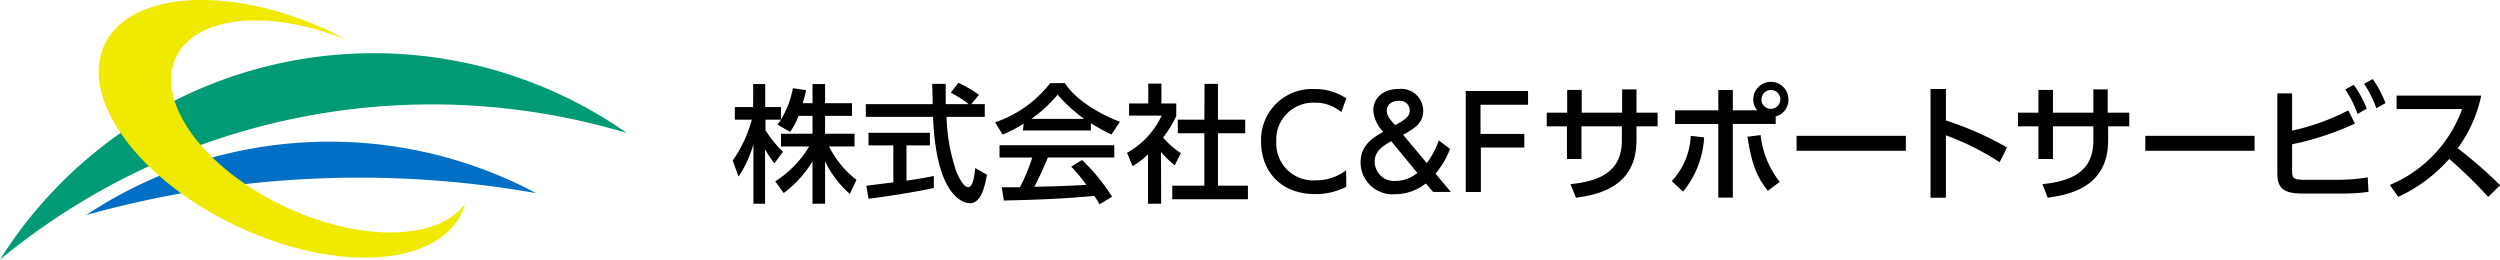 <svg xmlns="http://www.w3.org/2000/svg" viewBox="0 0 294.49 30.58"><defs><style>.cls-1{fill:#009a74;}.cls-2{fill:#006fc5;}.cls-3{fill:#f0e900;}</style></defs><g id="レイヤー_2" data-name="レイヤー 2"><g id="レイヤー_2-2" data-name="レイヤー 2"><path class="cls-1" d="M73.84,15.67A52,52,0,0,0,0,30.58,79.93,79.93,0,0,1,73.84,15.67Z"/><path class="cls-2" d="M63.15,22.75a51.86,51.86,0,0,0-53,2.58,119.74,119.74,0,0,1,53-2.58Z"/><path class="cls-3" d="M33.58,24.35C24,19.83,18.27,12,20.73,6.74c2.31-4.89,11-5.71,20-2.08-.62-.34-1.26-.66-1.91-1C27.15-1.78,15.32-1.09,12.32,5.26s4,15.91,15.61,21.39,23.45,4.78,26.45-1.55A7.82,7.82,0,0,0,54.79,24C51.64,28.33,42.53,28.57,33.58,24.35Z"/><path d="M94.07,13.65a8.57,8.57,0,0,1-1,1.89l-1.5-.87A6.05,6.05,0,0,0,92,14.1H90.17v1.24a13.15,13.15,0,0,0,2.06,2.54l-1,1.35a8.74,8.74,0,0,1-1.11-1.68V24H88.75V17A13.66,13.66,0,0,1,87,20.8l-.69-1.89a15.14,15.14,0,0,0,2.25-4.81h-2V12.61h2.16V9.9h1.42v2.71H92v1.47a11.16,11.16,0,0,0,1.4-3.69l1.56.23c-.09.42-.21.91-.41,1.54h1.16V9.9h1.48v2.26h3.17v1.49H97.19v2.1h3.47v1.5h-3a11.45,11.45,0,0,0,3.23,3.94l-.78,1.65A11.8,11.8,0,0,1,97.19,19v5H95.71V19a13.16,13.16,0,0,1-3.39,3.74l-1-1.38a12.41,12.41,0,0,0,4-4.11H92v-1.5h3.71v-2.1Z"/><path d="M114.41,12.27H116v1.5h-4.5a21.66,21.66,0,0,0,1.16,6.45c.07.16.75,1.83,1.38,1.83s.75-1.56.84-2.25l1.38.78c-.21,1.15-.62,3.36-2,3.36-.9,0-4-1-4.35-10.17h-7.92v-1.5h7.88c0-.33-.05-2-.06-2.39h1.59c0,.93,0,1.79,0,2.39h2.72A13.43,13.43,0,0,0,112,10.92l.9-1.17a16.1,16.1,0,0,1,2.42,1.42Zm-12.36,9.61,3.18-.4V17.13h-2.92V15.64h7.23v1.49h-2.76v4.15c1.72-.25,2.64-.43,3.22-.55v1.41c-2.44.54-5.92,1.05-7.69,1.27Z"/><path d="M120.58,14.56a14.64,14.64,0,0,1-2.48,1.29l-.88-1.44a13.87,13.87,0,0,0,6.49-4.62h1.73c1.09,1.71,3.51,3.41,6.48,4.56l-1,1.5a26,26,0,0,1-2.42-1.33v.85h-8Zm8.94,9.51a9.08,9.08,0,0,0-.62-1c-2.05.21-5.41.45-10.65.55L118,22.06h2.14a22.27,22.27,0,0,0,1.46-3.5h-3.86V17.1h13.52v1.45h-7.82c-.51,1.22-1.09,2.49-1.6,3.45,2.8-.06,3.12-.07,6.12-.22a18.16,18.16,0,0,0-1.77-2.15l1.27-.78A22.3,22.3,0,0,1,131,23.17ZM127.7,14a18.42,18.42,0,0,1-3.12-2.85A15.57,15.57,0,0,1,121.49,14Z"/><path d="M136.78,24h-1.55V18.18a9.39,9.39,0,0,1-1.81,1.39L132.76,18a9.73,9.73,0,0,0,4.08-4.38H133V12.19h2.26V9.85h1.55v2.34h1.75v1.47A11.79,11.79,0,0,1,137,16.2a10.12,10.12,0,0,0,2.1,1.84l-.72,1.43a10.61,10.61,0,0,1-1.62-1.58Zm5.11-14.12h1.58V14.1h3.21v1.6h-3.21v6.17H147v1.6h-8.91v-1.6h3.78V15.7h-3.13V14.1h3.13Z"/><path d="M158.59,22a7.81,7.81,0,0,1-3.68.86c-4.17,0-6.36-2.83-6.36-6.16a6,6,0,0,1,6.33-6.21,6.51,6.51,0,0,1,3.71,1.1L158,13.21a4.64,4.64,0,0,0-3.13-1.11,4.35,4.35,0,0,0-4.53,4.58A4.35,4.35,0,0,0,155,21.24a5.74,5.74,0,0,0,3.57-1.19Z"/><path d="M168.07,19.21a9.41,9.41,0,0,0,1.41-2.67l1.33,1a9.92,9.92,0,0,1-1.71,2.91l1.8,2.16h-2.08l-.86-1a5.89,5.89,0,0,1-3.61,1.27,3.77,3.77,0,0,1-4.08-3.74c0-2.06,1.48-2.93,2.67-3.62A4,4,0,0,1,161.77,13c0-1.38,1.08-2.52,3-2.52A2.59,2.59,0,0,1,167.65,13c0,1.53-1,2.11-2.37,2.88Zm-4.19-2.58c-.94.54-1.95,1.13-1.95,2.43a2.29,2.29,0,0,0,2.49,2.25,4.08,4.08,0,0,0,2.54-.94Zm.47-1.89c1.11-.6,1.71-1,1.71-1.72a1.14,1.14,0,0,0-1.29-1.14c-1,0-1.41.6-1.41,1.14,0,.18-.06.58.81,1.53Z"/><path d="M179.56,15.78v1.6h-5.12v5.24h-1.78V10.72H180v1.62h-5.6v3.44Z"/><path d="M195.26,13.27v1.61h-2.49v1.69c0,5.51-4.66,6.39-7.12,6.72L185,21.7c2.91-.33,6.05-1.15,6.05-5.13V14.88h-4.76v3.85h-1.71V14.88H182.2V13.27h2.41V10.59h1.71v2.68h4.76V10.53h1.69v2.74Z"/><path d="M196.93,21.33A8.33,8.33,0,0,0,199.16,16l1.58.18a11,11,0,0,1-2.48,6.39ZM207,13a1.88,1.88,0,0,1-.47-1.29,2.07,2.07,0,1,1,4.14,0,2,2,0,0,1-1.5,2v.89h-5.05v8.68h-1.71V14.61h-5.09V13h5.09V10.6h1.71V13Zm.39,2.91a10.88,10.88,0,0,0,2.25,5.51l-1.38,1.05c-1.37-1.65-1.92-3.24-2.42-6.36Zm.1-4.2a1.11,1.11,0,1,0,2.22,0,1.1,1.1,0,0,0-1.11-1.11A1.11,1.11,0,0,0,207.5,11.74Z"/><path d="M224.5,16v1.76H211.63V16Z"/><path d="M235.55,19.11a31,31,0,0,0-6.33-3.17v7.35h-1.81V10.48h1.81v3.71a38.25,38.25,0,0,1,7.2,3.18Z"/><path d="M250.82,13.27v1.61h-2.49v1.69c0,5.51-4.66,6.39-7.12,6.72l-.62-1.59c2.91-.33,6-1.15,6-5.13V14.88h-4.76v3.85h-1.71V14.88h-2.41V13.27h2.41V10.59h1.71v2.68h4.76V10.53h1.69v2.74Z"/><path d="M265.58,16v1.76H252.71V16Z"/><path d="M270,15.39A26.82,26.82,0,0,0,276.62,13l.78,1.56A34.49,34.49,0,0,1,270,17V20.1c0,1,.21,1.08,1.7,1.08h3.87a21,21,0,0,0,3.34-.29L279,22.6a22.57,22.57,0,0,1-3.11.2h-4.5c-2,0-3.13-.33-3.13-2.33V11H270Zm7.26-5.4a12.27,12.27,0,0,1,1.53,2.82l-1.08.61a12.54,12.54,0,0,0-1.45-2.88Zm2.24-.68A12.83,12.83,0,0,1,281,12.15l-1.08.6a12.32,12.32,0,0,0-1.44-2.88Z"/><path d="M292.28,11.26a16,16,0,0,1-2.77,6.2,54.88,54.88,0,0,1,5,4.36l-1.41,1.37a54.88,54.88,0,0,0-4.59-4.47,18.26,18.26,0,0,1-6,4.47l-1-1.4a15.36,15.36,0,0,0,8.52-8.94h-7.72V11.26Z"/></g></g></svg>
